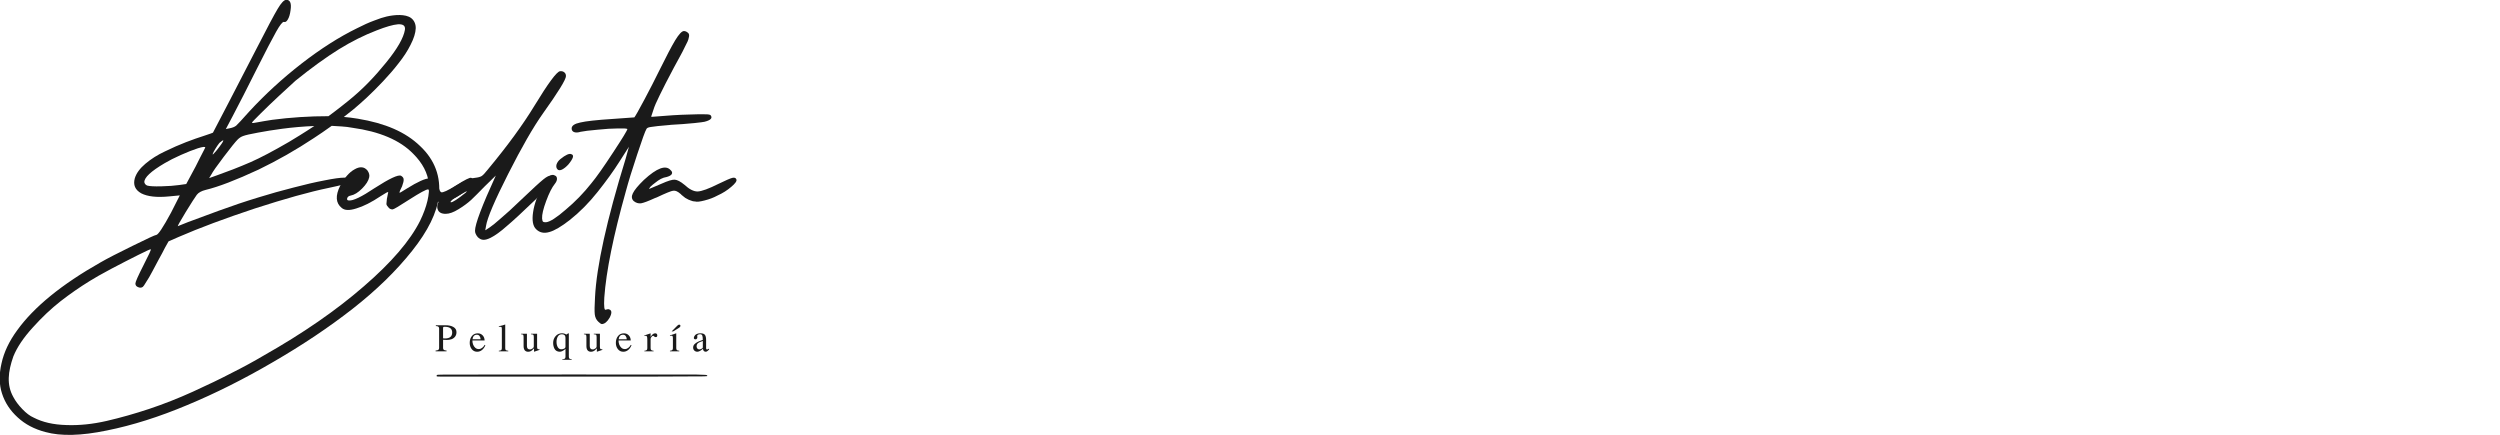 <?xml version="1.0" encoding="UTF-8" standalone="no"?>
<!-- Generator: Adobe Illustrator 16.0.0, SVG Export Plug-In . SVG Version: 6.00 Build 0)  -->

<svg
   xmlns:dc="http://purl.org/dc/elements/1.1/"
   xmlns:cc="http://creativecommons.org/ns#"
   xmlns:rdf="http://www.w3.org/1999/02/22-rdf-syntax-ns#"
   xmlns:svg="http://www.w3.org/2000/svg"
   xmlns="http://www.w3.org/2000/svg"
   xmlns:sodipodi="http://sodipodi.sourceforge.net/DTD/sodipodi-0.dtd"
   xmlns:inkscape="http://www.inkscape.org/namespaces/inkscape"
   version="1.1"
   id="Capa_1"
   x="0px"
   y="0px"
   width="216"
   height="37.608"
   viewBox="0 0 216 37.608"
   enable-background="new 0 0 216.171 37.608"
   xml:space="preserve"
   sodipodi:docname="logo_black.svg"
   inkscape:version="0.92.5 (2060ec1f9f, 2020-04-08)"><defs
   id="defs49" /><sodipodi:namedview
   pagecolor="#ffffff"
   bordercolor="#666666"
   borderopacity="1"
   objecttolerance="10"
   gridtolerance="10"
   guidetolerance="10"
   inkscape:pageopacity="0"
   inkscape:pageshadow="2"
   inkscape:window-width="1366"
   inkscape:window-height="648"
   id="namedview47"
   showgrid="false"
   inkscape:zoom="6.0841583"
   inkscape:cx="55.661239"
   inkscape:cy="25.580774"
   inkscape:window-x="0"
   inkscape:window-y="27"
   inkscape:window-maximized="1"
   inkscape:current-layer="Capa_1"
   showguides="true"
   inkscape:guide-bbox="true" />

<g
   id="g368"
   transform="matrix(1.03,0,0,1.03,-0.359,-0.106)"><g
     style="fill:#1a1a1a"
     id="g1090-7"
     transform="matrix(0.728,0,0,0.728,-43.606,-28.756)"><path
       transform="matrix(2.232,0,0,2.232,-230.671,-145.764)"
       d="m 141.392,89.914 0.796,-1.526 c 0.398,-0.769 0.876,-1.694 1.433,-2.772 0.566,-1.105 0.937,-1.804 1.114,-2.096 0.177,-0.301 0.323,-0.455 0.438,-0.464 0.203,0 0.279,0.177 0.226,0.531 -0.026,0.212 -0.075,0.376 -0.146,0.491 -0.062,0.106 -0.128,0.146 -0.199,0.119 -0.071,-0.009 -0.203,0.159 -0.398,0.504 -0.195,0.345 -0.535,0.999 -1.021,1.963 -0.478,0.955 -0.884,1.751 -1.22,2.388 l -0.358,0.677 0.199,-0.04 c 0.141,-0.027 0.252,-0.071 0.332,-0.133 0.08,-0.071 0.301,-0.31 0.663,-0.716 0.831,-0.902 1.738,-1.733 2.719,-2.494 0.982,-0.761 1.932,-1.366 2.852,-1.817 0.327,-0.168 0.623,-0.301 0.889,-0.398 0.265,-0.106 0.483,-0.174 0.65,-0.212 0.403,-0.092 0.968,-0.138 1.26,0.079 0.172,0.129 0.246,0.336 0.239,0.531 -0.009,0.239 -0.097,0.522 -0.265,0.849 -0.159,0.318 -0.363,0.632 -0.61,0.942 -0.239,0.31 -0.508,0.623 -0.809,0.942 -0.301,0.318 -0.579,0.597 -0.836,0.836 -0.248,0.23 -0.478,0.433 -0.69,0.61 -0.16,0.129 -0.354,0.279 -0.501,0.396 0.207,0.018 0.461,0.047 0.716,0.09 1.423,0.235 2.468,0.687 3.22,1.412 0.761,0.716 1.083,1.583 0.968,2.6 -0.097,0.84 -0.557,1.778 -1.38,2.812 -0.822,1.035 -1.844,2.03 -3.064,2.985 -1.22,0.955 -2.587,1.87 -4.099,2.746 -1.512,0.884 -2.994,1.627 -4.444,2.229 -1.45,0.61 -2.834,1.048 -4.152,1.313 -1.318,0.274 -2.374,0.301 -3.17,0.08 -0.575,-0.15 -1.052,-0.402 -1.433,-0.756 -0.389,-0.354 -0.659,-0.765 -0.809,-1.234 -0.15,-0.46 -0.159,-0.977 -0.026,-1.552 0.124,-0.575 0.394,-1.145 0.809,-1.711 0.867,-1.203 2.299,-2.37 4.298,-3.502 0.354,-0.203 0.911,-0.491 1.671,-0.862 0.752,-0.371 1.154,-0.557 1.207,-0.557 0.097,0 0.354,-0.385 0.769,-1.154 l 0.451,-0.889 c -0.168,0.018 -0.354,0.035 -0.557,0.053 -0.628,0.062 -1.105,0.009 -1.433,-0.159 -0.318,-0.177 -0.429,-0.438 -0.332,-0.783 0.08,-0.256 0.261,-0.504 0.544,-0.743 0.292,-0.248 0.628,-0.46 1.008,-0.637 0.38,-0.186 0.743,-0.345 1.088,-0.478 0.345,-0.133 0.659,-0.243 0.942,-0.332 0.292,-0.097 0.442,-0.15 0.451,-0.159 z m 0.305,0.769 c 0.195,-0.256 0.265,-0.38 0.212,-0.371 -0.026,0.009 -0.071,0.04 -0.133,0.093 -0.035,0.018 -0.088,0.08 -0.159,0.186 -0.071,0.106 -0.133,0.208 -0.186,0.305 -0.053,0.097 -0.066,0.146 -0.04,0.146 0.106,-0.106 0.208,-0.226 0.305,-0.358 z m -2.056,1.937 0.371,-0.053 0.491,-0.915 c 0.071,-0.133 0.146,-0.283 0.226,-0.451 0.088,-0.177 0.155,-0.305 0.199,-0.385 0.044,-0.08 0.066,-0.124 0.066,-0.133 0,-0.053 -0.128,-0.04 -0.385,0.04 -0.248,0.08 -0.539,0.195 -0.876,0.345 -0.336,0.15 -0.615,0.292 -0.836,0.424 -0.707,0.416 -1.057,0.743 -1.048,0.982 0.018,0.08 0.066,0.137 0.146,0.172 0.115,0.035 0.358,0.049 0.73,0.04 0.371,-0.009 0.677,-0.031 0.915,-0.066 z m 12.085,-1.618 c -0.681,-0.699 -1.729,-1.145 -3.144,-1.34 -0.353,-0.071 -0.748,-0.075 -1.061,-0.098 -0.327,0.24 -0.634,0.441 -0.916,0.629 -0.92,0.61 -1.875,1.154 -2.865,1.632 -1.159,0.539 -2.069,0.889 -2.733,1.048 -0.212,0.053 -0.363,0.137 -0.451,0.252 -0.097,0.133 -0.287,0.429 -0.57,0.889 -0.283,0.469 -0.42,0.712 -0.411,0.73 0.009,0 0.186,-0.071 0.531,-0.212 0.354,-0.133 0.88,-0.327 1.579,-0.584 0.699,-0.256 1.384,-0.486 2.056,-0.69 0.601,-0.186 1.198,-0.354 1.791,-0.504 0.601,-0.159 1.136,-0.283 1.605,-0.371 0.478,-0.097 0.827,-0.146 1.048,-0.146 0.115,0 0.199,0.027 0.252,0.08 0.062,0.053 0.062,0.111 0,0.172 -0.044,0.044 -0.402,0.137 -1.074,0.279 -0.982,0.203 -2.251,0.557 -3.807,1.061 -1.548,0.513 -2.861,1.004 -3.94,1.472 l -0.517,0.226 c -0.018,0.035 -0.08,0.146 -0.186,0.332 -0.097,0.195 -0.203,0.394 -0.318,0.597 -0.106,0.203 -0.217,0.411 -0.332,0.623 -0.115,0.221 -0.221,0.402 -0.318,0.544 -0.088,0.15 -0.146,0.234 -0.172,0.252 -0.071,0.053 -0.155,0.057 -0.252,0.013 -0.088,-0.035 -0.133,-0.097 -0.133,-0.186 0,-0.08 0.137,-0.389 0.411,-0.929 0.274,-0.531 0.402,-0.809 0.385,-0.836 -0.009,-0.018 -0.226,0.08 -0.65,0.292 -0.424,0.212 -0.889,0.451 -1.393,0.716 -0.513,0.274 -0.88,0.482 -1.101,0.623 -0.531,0.327 -1.035,0.677 -1.512,1.048 -0.486,0.38 -0.964,0.831 -1.433,1.353 -0.478,0.522 -0.814,1.021 -1.008,1.499 -0.277,0.791 -0.355,1.465 0,2.096 0.106,0.203 0.261,0.411 0.464,0.623 0.203,0.212 0.398,0.358 0.584,0.438 0.46,0.239 1.021,0.367 1.685,0.385 0.654,0.026 1.349,-0.044 2.083,-0.212 0.725,-0.168 1.459,-0.376 2.202,-0.623 0.743,-0.248 1.495,-0.544 2.255,-0.889 0.761,-0.345 1.428,-0.668 2.003,-0.968 0.584,-0.292 1.136,-0.593 1.658,-0.902 2.016,-1.141 3.736,-2.33 5.16,-3.568 1.424,-1.229 2.392,-2.357 2.905,-3.383 0.354,-0.734 0.504,-1.371 0.451,-1.91 -0.053,-0.548 -0.323,-1.066 -0.809,-1.552 z m -3.82,-5.399 c -0.681,0.424 -1.433,0.968 -2.255,1.632 -0.177,0.159 -0.451,0.411 -0.822,0.756 -0.371,0.345 -0.699,0.659 -0.982,0.942 -0.283,0.283 -0.429,0.433 -0.438,0.451 0,0.035 0.035,0.044 0.106,0.027 0.026,-0.009 0.08,-0.018 0.159,-0.027 0.088,-0.018 0.212,-0.04 0.371,-0.066 0.159,-0.027 0.296,-0.049 0.411,-0.066 0.909,-0.121 1.935,-0.189 2.899,-0.187 0,0 0.523,-0.384 1.001,-0.774 0.787,-0.628 1.411,-1.299 1.977,-1.997 0.575,-0.707 0.898,-1.269 0.968,-1.685 0.039,-0.246 -0.137,-0.3 -0.36,-0.288 -0.252,0.021 -0.618,0.126 -1.099,0.315 -0.646,0.248 -1.291,0.57 -1.937,0.968 z m -4.192,4.311 c -0.389,0.071 -0.641,0.128 -0.756,0.172 -0.106,0.035 -0.203,0.097 -0.292,0.186 -0.115,0.115 -0.354,0.411 -0.716,0.889 -0.363,0.478 -0.579,0.787 -0.65,0.929 l -0.106,0.172 c 0.044,-0.018 0.181,-0.066 0.411,-0.146 0.239,-0.088 0.513,-0.19 0.822,-0.305 0.318,-0.124 0.619,-0.248 0.902,-0.371 0.504,-0.221 1.167,-0.57 1.99,-1.048 0.828,-0.496 1.305,-0.82 1.305,-0.82 -0.556,0.021 -1.157,0.075 -1.663,0.143 -0.46,0.062 -0.876,0.128 -1.247,0.199 z"
       style="font-style:normal;font-variant:normal;font-weight:normal;font-stretch:normal;font-size:15.875px;line-height:1.25;font-family:'The Scientist';-inkscape-font-specification:'The Scientist, Normal';font-variant-ligatures:normal;font-variant-caps:normal;font-variant-numeric:normal;font-feature-settings:normal;text-align:start;writing-mode:lr-tb;text-anchor:start;display:inline;fill:#1a1a1a;fill-opacity:1;stroke:none;stroke-width:0.44"
       id="path6770-3-3-9"
       inkscape:connector-curvature="0"
       sodipodi:nodetypes="cccccccccccccccsccsssccscccsccccccccccccccsccccccccccccccccccccccccsccccccccccccccccccccccsccccccccccccscccccccccccccccccccccccccccccccccccccccccccccccccccc" /><path
       transform="matrix(2.232,0,0,2.232,-230.671,-145.764)"
       d="m 150.373,93.323 0.066,-0.332 q 0,-0.053 -0.385,0.199 -0.716,0.478 -1.26,0.637 -0.531,0.172 -0.756,-0.027 -0.464,-0.371 -0.08,-1.141 0.332,-0.623 0.743,-0.849 0.411,-0.239 0.663,0.053 0.133,0.186 0.093,0.358 -0.053,0.265 -0.371,0.584 -0.305,0.305 -0.584,0.358 -0.159,0.027 -0.186,0.159 -0.013,0.093 0.093,0.093 0.318,0.04 1.327,-0.637 1.154,-0.743 1.366,-0.637 0.133,0.08 0.133,0.186 0.013,0.106 -0.08,0.358 -0.133,0.252 -0.133,0.332 0,0.013 0.093,-0.04 0.093,-0.053 0.279,-0.172 0.849,-0.531 1.181,-0.531 0.371,0 0.464,0.424 0.04,0.239 0.133,0.292 0.119,0.053 0.783,-0.358 0.663,-0.424 0.769,-0.385 0.305,0.119 -0.199,0.584 -0.584,0.531 -1.181,0.65 -0.093,0.013 -0.172,0.013 -0.212,0 -0.292,-0.026 -0.08,-0.04 -0.172,-0.146 -0.159,-0.212 -0.159,-0.332 0,-0.146 -0.053,-0.146 -0.146,0 -0.955,0.517 -0.796,0.517 -0.876,0.517 -0.146,0 -0.226,-0.119 -0.08,-0.08 -0.093,-0.159 0,-0.066 0.026,-0.279 z m -1.764,-0.783 z"
       style="font-style:normal;font-variant:normal;font-weight:normal;font-stretch:normal;font-size:15.875px;line-height:1.25;font-family:'The Scientist';-inkscape-font-specification:'The Scientist, Normal';font-variant-ligatures:normal;font-variant-caps:normal;font-variant-numeric:normal;font-feature-settings:normal;text-align:start;writing-mode:lr-tb;text-anchor:start;display:inline;fill:#1a1a1a;fill-opacity:1;stroke:none;stroke-width:0.44"
       id="path6772-1-8-2"
       inkscape:connector-curvature="0" /><path
       transform="matrix(2.232,0,0,2.232,-230.671,-145.764)"
       d="m 158.849,92.143 q 0.106,0.04 0.119,0.106 0.013,0.066 -0.093,0.212 -0.093,0.133 -0.279,0.332 -0.172,0.199 -0.531,0.557 -1.048,1.008 -1.526,1.406 -0.464,0.411 -0.809,0.584 -0.239,0.119 -0.385,0.106 -0.133,0 -0.279,-0.133 -0.146,-0.172 -0.146,-0.332 0,-0.504 1.074,-2.852 -0.146,0.133 -0.584,0.57 -0.424,0.438 -0.69,0.69 -0.279,0.252 -0.65,0.478 -0.385,0.239 -0.663,0.239 -0.332,0 -0.411,-0.226 -0.093,-0.226 0.133,-0.531 0.239,-0.345 0.822,-0.703 0.584,-0.358 0.968,-0.398 0.239,-0.026 0.345,-0.093 0.106,-0.066 0.345,-0.371 1.486,-1.791 2.374,-3.25 1.074,-1.764 1.327,-1.791 0.133,-0.013 0.212,0.053 0.093,0.066 0.093,0.199 0,0.265 -1.194,1.937 -0.743,1.048 -1.791,3.117 -1.048,2.069 -1.141,2.68 l -0.04,0.226 q 0.026,-0.013 0.226,-0.146 0.199,-0.133 0.57,-0.464 0.385,-0.318 1.074,-0.982 0.862,-0.822 1.128,-1.035 0.279,-0.226 0.398,-0.186 z m -4.417,0.876 0.026,-0.026 0.053,-0.053 q -0.013,0 -0.08,0.027 l -0.146,0.08 q -0.517,0.265 -0.623,0.424 -0.013,0.04 0.013,0.04 0.146,0 0.756,-0.491 z"
       style="font-style:normal;font-variant:normal;font-weight:normal;font-stretch:normal;font-size:15.875px;line-height:1.25;font-family:'The Scientist';-inkscape-font-specification:'The Scientist, Normal';font-variant-ligatures:normal;font-variant-caps:normal;font-variant-numeric:normal;font-feature-settings:normal;text-align:start;writing-mode:lr-tb;text-anchor:start;display:inline;fill:#1a1a1a;fill-opacity:1;stroke:none;stroke-width:0.44"
       id="path6774-7-8-0"
       inkscape:connector-curvature="0" /><path
       transform="matrix(2.232,0,0,2.232,-230.671,-145.764)"
       d="m 159.897,91.028 q 0.226,0.066 -0.159,0.531 -0.172,0.186 -0.332,0.265 -0.159,0.066 -0.226,-0.013 -0.093,-0.093 -0.053,-0.252 0.053,-0.159 0.199,-0.279 0.411,-0.332 0.57,-0.252 z m 5.107,-1.512 q -0.796,0.066 -1.008,0.106 -0.199,0.027 -0.226,0.106 -0.093,0.146 -0.478,1.313 -0.385,1.154 -0.584,1.897 -0.968,3.449 -1.114,5.492 -0.04,0.703 0.08,0.623 0.119,-0.04 0.172,-0.013 0.212,0.066 0.026,0.424 -0.186,0.318 -0.398,0.332 -0.066,0 -0.186,-0.119 -0.159,-0.146 -0.186,-0.385 -0.026,-0.226 0.013,-0.876 0.119,-2.414 1.579,-7.15 l 0.172,-0.623 q -0.04,0.053 -0.491,0.769 -0.451,0.716 -1.128,1.565 -0.663,0.836 -1.433,1.446 -0.663,0.517 -1.061,0.623 -0.411,0.119 -0.677,-0.146 -0.252,-0.239 -0.159,-0.876 0.093,-0.637 0.491,-1.366 0.345,-0.703 0.637,-0.531 0.106,0.04 0.106,0.172 0,0.119 -0.106,0.252 -0.226,0.279 -0.451,0.889 -0.226,0.61 -0.212,0.902 0.013,0.146 0.053,0.172 0.026,0.026 0.146,0.026 0.305,-0.026 1.021,-0.65 0.73,-0.61 1.327,-1.366 0.385,-0.464 1.114,-1.579 0.743,-1.128 0.743,-1.22 -0.066,-0.04 -0.504,-0.027 -0.424,0 -1.048,0.066 -0.61,0.053 -0.862,0.106 -0.212,0.066 -0.345,0.013 -0.119,-0.053 -0.119,-0.186 0,-0.212 0.438,-0.305 0.438,-0.106 1.685,-0.186 l 1.114,-0.08 q 0.08,-0.093 0.517,-0.915 0.438,-0.822 0.769,-1.499 0.544,-1.101 0.822,-1.565 0.292,-0.478 0.451,-0.478 0.119,0 0.226,0.106 0.04,0.04 0.04,0.093 0.013,0.04 -0.013,0.133 -0.013,0.093 -0.066,0.212 -0.053,0.119 -0.159,0.318 -0.093,0.199 -0.226,0.438 -0.119,0.226 -0.318,0.584 -0.226,0.438 -0.424,0.809 -0.186,0.358 -0.305,0.61 -0.119,0.252 -0.212,0.451 -0.08,0.186 -0.119,0.318 -0.04,0.119 -0.066,0.199 -0.026,0.066 -0.04,0.119 0,0.04 0,0.04 1.247,-0.106 1.91,-0.119 0.663,-0.026 0.889,-0.013 0.226,0 0.265,0.053 0.159,0.212 -0.318,0.332 -0.08,0.013 -0.172,0.027 -0.093,0.013 -0.345,0.04 -0.239,0.013 -0.61,0.053 -0.371,0.027 -0.637,0.04 z"
       style="font-style:normal;font-variant:normal;font-weight:normal;font-stretch:normal;font-size:15.875px;line-height:1.25;font-family:'The Scientist';-inkscape-font-specification:'The Scientist, Normal';font-variant-ligatures:normal;font-variant-caps:normal;font-variant-numeric:normal;font-feature-settings:normal;text-align:start;writing-mode:lr-tb;text-anchor:start;display:inline;fill:#1a1a1a;fill-opacity:1;stroke:none;stroke-width:0.44"
       id="path6776-5-3-2"
       inkscape:connector-curvature="0" /><path
       transform="matrix(2.232,0,0,2.232,-230.671,-145.764)"
       d="m 168.413,92.328 q 0.053,0.119 -0.265,0.385 -0.305,0.265 -0.716,0.451 -0.292,0.159 -0.663,0.252 -0.358,0.093 -0.478,0.053 -0.026,0 -0.119,-0.013 -0.08,-0.027 -0.119,-0.04 -0.026,-0.013 -0.106,-0.04 -0.08,-0.04 -0.172,-0.093 -0.08,-0.066 -0.199,-0.159 -0.013,-0.026 -0.053,-0.053 -0.212,-0.186 -0.371,-0.159 -0.146,0.013 -0.849,0.345 -0.066,0.027 -0.106,0.04 -0.491,0.226 -0.703,0.265 -0.212,0.026 -0.385,-0.119 -0.159,-0.159 -0.04,-0.398 0.119,-0.252 0.57,-0.69 1.008,-0.929 1.38,-0.504 0.119,0.106 0.053,0.212 -0.066,0.093 -0.279,0.146 -0.119,0.013 -0.279,0.093 -0.146,0.08 -0.292,0.199 -0.146,0.106 -0.252,0.212 -0.08,0.106 -0.053,0.106 0.04,-0.013 0.623,-0.265 0.504,-0.226 0.69,-0.212 0.199,0.013 0.504,0.265 0.371,0.345 0.677,0.345 0.318,-0.013 1.088,-0.398 0.544,-0.265 0.703,-0.305 0.172,-0.04 0.212,0.08 z"
       style="font-style:normal;font-variant:normal;font-weight:normal;font-stretch:normal;font-size:15.875px;line-height:1.25;font-family:'The Scientist';-inkscape-font-specification:'The Scientist, Normal';font-variant-ligatures:normal;font-variant-caps:normal;font-variant-numeric:normal;font-feature-settings:normal;text-align:start;writing-mode:lr-tb;text-anchor:start;display:inline;fill:#1a1a1a;fill-opacity:1;stroke:none;stroke-width:0.44"
       id="path6778-9-1-3"
       inkscape:connector-curvature="0" /><g
       transform="matrix(1.865,0,0,1.865,54.87,-184.708)"
       aria-label="Peluquería"
       style="font-style:normal;font-variant:normal;font-weight:normal;font-stretch:normal;font-size:2.59px;line-height:1.25;font-family:Ubuntu;-inkscape-font-specification:Ubuntu;font-variant-ligatures:normal;font-variant-caps:normal;font-variant-numeric:normal;letter-spacing:1.474px;display:inline;fill:#1a1a1a;fill-opacity:1;stroke:none;stroke-width:0.484"
       id="text24177-2-2-9-3-6-1-8-6-8-7"><path
         d="m 31.155,140.817 q 0,0.17 -0.092,0.284 -0.092,0.112 -0.226,0.155 -0.134,0.041 -0.274,0.041 -0.141,0 -0.236,-0.01 v 0.517 q 0,0.146 0.214,0.146 v 0.049 h -0.675 v -0.049 q 0.216,0 0.216,-0.146 v -1.219 q 0,-0.146 -0.202,-0.146 v -0.049 h 0.607 q 0.296,0 0.481,0.109 0.187,0.109 0.187,0.316 z m -0.828,0.381 0.119,0.007 q 0.444,0 0.444,-0.369 0,-0.352 -0.459,-0.352 -0.073,0 -0.09,0.017 -0.015,0.017 -0.015,0.092 z"
         style="font-style:normal;font-variant:normal;font-weight:normal;font-stretch:normal;font-size:2.429px;font-family:Kinnari;-inkscape-font-specification:'Kinnari, Normal';font-variant-ligatures:normal;font-variant-caps:normal;font-variant-numeric:normal;font-feature-settings:normal;text-align:start;letter-spacing:0.729px;writing-mode:lr-tb;text-anchor:start;fill:#1a1a1a;stroke-width:0.484"
         id="path6781-2-9-5"
         inkscape:connector-curvature="0" /><path
         d="m 32.94,141.616 q -0.061,0.175 -0.197,0.294 -0.136,0.117 -0.311,0.117 -0.204,0 -0.333,-0.16 -0.126,-0.163 -0.126,-0.386 0,-0.262 0.136,-0.427 0.136,-0.165 0.357,-0.165 0.189,0 0.306,0.126 0.117,0.124 0.121,0.316 h -0.755 q 0.005,0.287 0.172,0.444 0.092,0.087 0.221,0.087 0.112,0 0.206,-0.073 0.097,-0.075 0.16,-0.187 z m -0.294,-0.362 q -0.007,-0.121 -0.066,-0.199 -0.056,-0.08 -0.168,-0.08 -0.228,0 -0.267,0.279 z"
         style="font-style:normal;font-variant:normal;font-weight:normal;font-stretch:normal;font-size:2.429px;font-family:Kinnari;-inkscape-font-specification:'Kinnari, Normal';font-variant-ligatures:normal;font-variant-caps:normal;font-variant-numeric:normal;font-feature-settings:normal;text-align:start;letter-spacing:0.729px;writing-mode:lr-tb;text-anchor:start;fill:#1a1a1a;stroke-width:0.484"
         id="path6783-1-6-9"
         inkscape:connector-curvature="0" /><path
         d="m 34.354,141.999 h -0.583 v -0.034 q 0.112,-0.007 0.148,-0.041 0.039,-0.036 0.039,-0.119 v -1.163 q 0,-0.107 -0.017,-0.131 -0.017,-0.027 -0.087,-0.027 h -0.083 v -0.032 q 0.238,-0.049 0.396,-0.109 v 1.462 q 0,0.083 0.036,0.119 0.039,0.034 0.151,0.041 z"
         style="font-style:normal;font-variant:normal;font-weight:normal;font-stretch:normal;font-size:2.429px;font-family:Kinnari;-inkscape-font-specification:'Kinnari, Normal';font-variant-ligatures:normal;font-variant-caps:normal;font-variant-numeric:normal;font-feature-settings:normal;text-align:start;letter-spacing:0.729px;writing-mode:lr-tb;text-anchor:start;fill:#1a1a1a;stroke-width:0.484"
         id="path6785-7-4-2"
         inkscape:connector-curvature="0" /><path
         d="m 36.289,141.91 q -0.087,0.027 -0.342,0.117 v -0.214 l -0.053,0.056 q -0.134,0.158 -0.308,0.158 -0.141,0 -0.214,-0.092 -0.07,-0.092 -0.07,-0.255 v -0.556 q 0,-0.112 -0.027,-0.143 -0.027,-0.032 -0.126,-0.032 v -0.034 h 0.359 v 0.753 q 0,0.216 0.182,0.216 0.092,0 0.189,-0.078 0.053,-0.044 0.053,-0.107 v -0.571 q 0,-0.117 -0.029,-0.148 -0.029,-0.032 -0.146,-0.032 v -0.034 h 0.379 v 0.794 q 0,0.097 0.022,0.134 0.022,0.034 0.104,0.034 h 0.027 z"
         style="font-style:normal;font-variant:normal;font-weight:normal;font-stretch:normal;font-size:2.429px;font-family:Kinnari;-inkscape-font-specification:'Kinnari, Normal';font-variant-ligatures:normal;font-variant-caps:normal;font-variant-numeric:normal;font-feature-settings:normal;text-align:start;letter-spacing:0.729px;writing-mode:lr-tb;text-anchor:start;fill:#1a1a1a;stroke-width:0.484"
         id="path6787-8-3-2"
         inkscape:connector-curvature="0" /><path
         d="m 38.276,142.526 h -0.585 v -0.034 q 0.117,-0.005 0.158,-0.041 0.041,-0.036 0.041,-0.119 v -0.478 q -0.202,0.172 -0.352,0.172 -0.114,0 -0.199,-0.049 -0.083,-0.049 -0.126,-0.131 -0.085,-0.16 -0.085,-0.367 0,-0.243 0.153,-0.418 0.153,-0.175 0.393,-0.175 0.148,0 0.265,0.08 l 0.117,-0.075 q 0.027,-0.015 0.034,0 0.007,0.012 0.007,0.041 v 1.399 q 0,0.083 0.036,0.119 0.039,0.036 0.143,0.041 z m -0.644,-0.651 q 0.087,0 0.172,-0.039 0.085,-0.041 0.085,-0.121 v -0.537 q 0,-0.163 -0.104,-0.209 -0.049,-0.022 -0.126,-0.022 -0.163,0 -0.243,0.141 -0.08,0.141 -0.08,0.318 0,0.206 0.078,0.338 0.078,0.131 0.219,0.131 z"
         style="font-style:normal;font-variant:normal;font-weight:normal;font-stretch:normal;font-size:2.429px;font-family:Kinnari;-inkscape-font-specification:'Kinnari, Normal';font-variant-ligatures:normal;font-variant-caps:normal;font-variant-numeric:normal;font-feature-settings:normal;text-align:start;letter-spacing:0.729px;writing-mode:lr-tb;text-anchor:start;fill:#1a1a1a;stroke-width:0.484"
         id="path6789-5-3-8"
         inkscape:connector-curvature="0" /><path
         d="m 40.17,141.91 q -0.087,0.027 -0.342,0.117 v -0.214 l -0.053,0.056 q -0.134,0.158 -0.308,0.158 -0.141,0 -0.214,-0.092 -0.07,-0.092 -0.07,-0.255 v -0.556 q 0,-0.112 -0.027,-0.143 -0.027,-0.032 -0.126,-0.032 v -0.034 h 0.359 v 0.753 q 0,0.216 0.182,0.216 0.092,0 0.189,-0.078 0.053,-0.044 0.053,-0.107 v -0.571 q 0,-0.117 -0.029,-0.148 -0.029,-0.032 -0.146,-0.032 v -0.034 h 0.379 v 0.794 q 0,0.097 0.022,0.134 0.022,0.034 0.104,0.034 h 0.027 z"
         style="font-style:normal;font-variant:normal;font-weight:normal;font-stretch:normal;font-size:2.429px;font-family:Kinnari;-inkscape-font-specification:'Kinnari, Normal';font-variant-ligatures:normal;font-variant-caps:normal;font-variant-numeric:normal;font-feature-settings:normal;text-align:start;letter-spacing:0.729px;writing-mode:lr-tb;text-anchor:start;fill:#1a1a1a;stroke-width:0.484"
         id="path6791-7-3-9"
         inkscape:connector-curvature="0" /><path
         d="m 41.969,141.616 q -0.061,0.175 -0.197,0.294 -0.136,0.117 -0.311,0.117 -0.204,0 -0.333,-0.16 -0.126,-0.163 -0.126,-0.386 0,-0.262 0.136,-0.427 0.136,-0.165 0.357,-0.165 0.189,0 0.306,0.126 0.117,0.124 0.121,0.316 h -0.755 q 0.005,0.287 0.172,0.444 0.092,0.087 0.221,0.087 0.112,0 0.206,-0.073 0.097,-0.075 0.16,-0.187 z m -0.294,-0.362 q -0.007,-0.121 -0.066,-0.199 -0.056,-0.08 -0.168,-0.08 -0.228,0 -0.267,0.279 z"
         style="font-style:normal;font-variant:normal;font-weight:normal;font-stretch:normal;font-size:2.429px;font-family:Kinnari;-inkscape-font-specification:'Kinnari, Normal';font-variant-ligatures:normal;font-variant-caps:normal;font-variant-numeric:normal;font-feature-settings:normal;text-align:start;letter-spacing:0.729px;writing-mode:lr-tb;text-anchor:start;fill:#1a1a1a;stroke-width:0.484"
         id="path6793-4-8-7"
         inkscape:connector-curvature="0" /><path
         d="m 43.562,141.016 q 0,0.107 -0.1,0.107 -0.046,0 -0.092,-0.041 -0.044,-0.044 -0.07,-0.044 -0.036,0 -0.095,0.07 -0.056,0.068 -0.056,0.119 v 0.578 q 0,0.08 0.039,0.117 0.039,0.036 0.146,0.044 v 0.034 h -0.571 v -0.034 q 0.107,-0.007 0.143,-0.044 0.039,-0.036 0.039,-0.117 v -0.529 q 0,-0.134 -0.022,-0.185 -0.019,-0.051 -0.075,-0.051 -0.034,0 -0.085,0.015 v -0.036 l 0.386,-0.131 v 0.221 q 0.049,-0.085 0.121,-0.153 0.073,-0.068 0.155,-0.068 0.136,0 0.136,0.129 z"
         style="font-style:normal;font-variant:normal;font-weight:normal;font-stretch:normal;font-size:2.429px;font-family:Kinnari;-inkscape-font-specification:'Kinnari, Normal';font-variant-ligatures:normal;font-variant-caps:normal;font-variant-numeric:normal;font-feature-settings:normal;text-align:start;letter-spacing:0.729px;writing-mode:lr-tb;text-anchor:start;fill:#1a1a1a;stroke-width:0.484"
         id="path6795-1-6-3"
         inkscape:connector-curvature="0" /><path
         d="m 44.92,141.999 h -0.576 v -0.034 q 0.107,-0.007 0.143,-0.044 0.039,-0.036 0.039,-0.117 v -0.59 q 0,-0.104 -0.017,-0.143 -0.015,-0.039 -0.063,-0.039 -0.032,0 -0.102,0.019 v -0.034 l 0.389,-0.131 v 0.918 q 0,0.083 0.039,0.119 0.039,0.034 0.148,0.041 z m -0.372,-1.231 h -0.1 l 0.359,-0.359 q 0.053,-0.056 0.104,-0.056 0.08,0 0.08,0.078 0,0.058 -0.07,0.104 z"
         style="font-style:normal;font-variant:normal;font-weight:normal;font-stretch:normal;font-size:2.429px;font-family:Kinnari;-inkscape-font-specification:'Kinnari, Normal';font-variant-ligatures:normal;font-variant-caps:normal;font-variant-numeric:normal;font-feature-settings:normal;text-align:start;letter-spacing:0.729px;writing-mode:lr-tb;text-anchor:start;fill:#1a1a1a;stroke-width:0.484"
         id="path6797-8-0-6"
         inkscape:connector-curvature="0" /><path
         d="m 45.821,141.162 q 0,-0.066 0.075,-0.158 0.039,-0.049 0.126,-0.083 0.087,-0.034 0.209,-0.034 0.199,0 0.272,0.095 0.075,0.092 0.075,0.321 v 0.51 q 0,0.075 0.056,0.075 0.044,0 0.126,-0.056 v 0.063 q -0.036,0.044 -0.097,0.087 -0.058,0.044 -0.104,0.044 -0.087,0 -0.129,-0.053 -0.041,-0.053 -0.046,-0.134 -0.202,0.187 -0.35,0.187 -0.109,0 -0.185,-0.075 -0.073,-0.075 -0.073,-0.182 0,-0.153 0.136,-0.255 0.092,-0.07 0.182,-0.112 0.061,-0.024 0.097,-0.039 0.039,-0.015 0.097,-0.036 0.061,-0.022 0.085,-0.032 0,-0.204 -0.034,-0.277 -0.034,-0.075 -0.143,-0.075 -0.041,0 -0.092,0.019 -0.049,0.019 -0.068,0.049 -0.005,0.019 -0.005,0.036 0,0.012 0.002,0.049 0.002,0.034 0.002,0.056 0,0.041 -0.034,0.075 -0.032,0.034 -0.073,0.034 -0.109,0 -0.109,-0.1 z m 0.554,0.61 v -0.413 q -0.024,0.01 -0.08,0.032 -0.056,0.019 -0.09,0.032 -0.104,0.044 -0.153,0.092 -0.063,0.073 -0.063,0.168 0,0.085 0.044,0.143 0.046,0.056 0.129,0.056 0.044,0 0.119,-0.034 0.078,-0.036 0.095,-0.075 z"
         style="font-style:normal;font-variant:normal;font-weight:normal;font-stretch:normal;font-size:2.429px;font-family:Kinnari;-inkscape-font-specification:'Kinnari, Normal';font-variant-ligatures:normal;font-variant-caps:normal;font-variant-numeric:normal;font-feature-settings:normal;text-align:start;letter-spacing:0.729px;writing-mode:lr-tb;text-anchor:start;fill:#1a1a1a;stroke-width:0.484"
         id="path6799-5-4-1"
         inkscape:connector-curvature="0" /></g><path
       sodipodi:nodetypes="ccccscccccccc"
       inkscape:connector-curvature="0"
       id="path1121-9-7-9-8-2"
       style="font-style:normal;font-variant:normal;font-weight:normal;font-stretch:normal;font-size:15.875px;line-height:1.25;font-family:'The Scientist';-inkscape-font-specification:'The Scientist, Normal';font-variant-ligatures:normal;font-variant-caps:normal;font-variant-numeric:normal;font-feature-settings:normal;text-align:start;writing-mode:lr-tb;text-anchor:start;display:inline;fill:#1a1a1a;fill-opacity:1;stroke:none;stroke-width:0.16"
       d="m 141.861,82.901 c 0.018,0.043 0.016,0.07 -0.011,0.082 -0.056,0.023 -0.494,0.033 -1.315,0.029 -0.497,0.042 -28.354,0.022 -28.706,0.02 h -0.732 c -0.25,0 -0.384,-0.009 -0.4,-0.029 -0.011,-0.007 -0.016,-0.033 -0.016,-0.076 0.009,-0.058 0.055,-0.093 0.14,-0.105 0.085,-0.011 0.34,-0.018 0.763,-0.018 0.699,-0.016 28.658,-0.013 29.05,-0.004 0.53,0.011 0.863,0.023 0.999,0.035 0.136,0.009 0.212,0.029 0.228,0.064 z" /></g></g></svg>